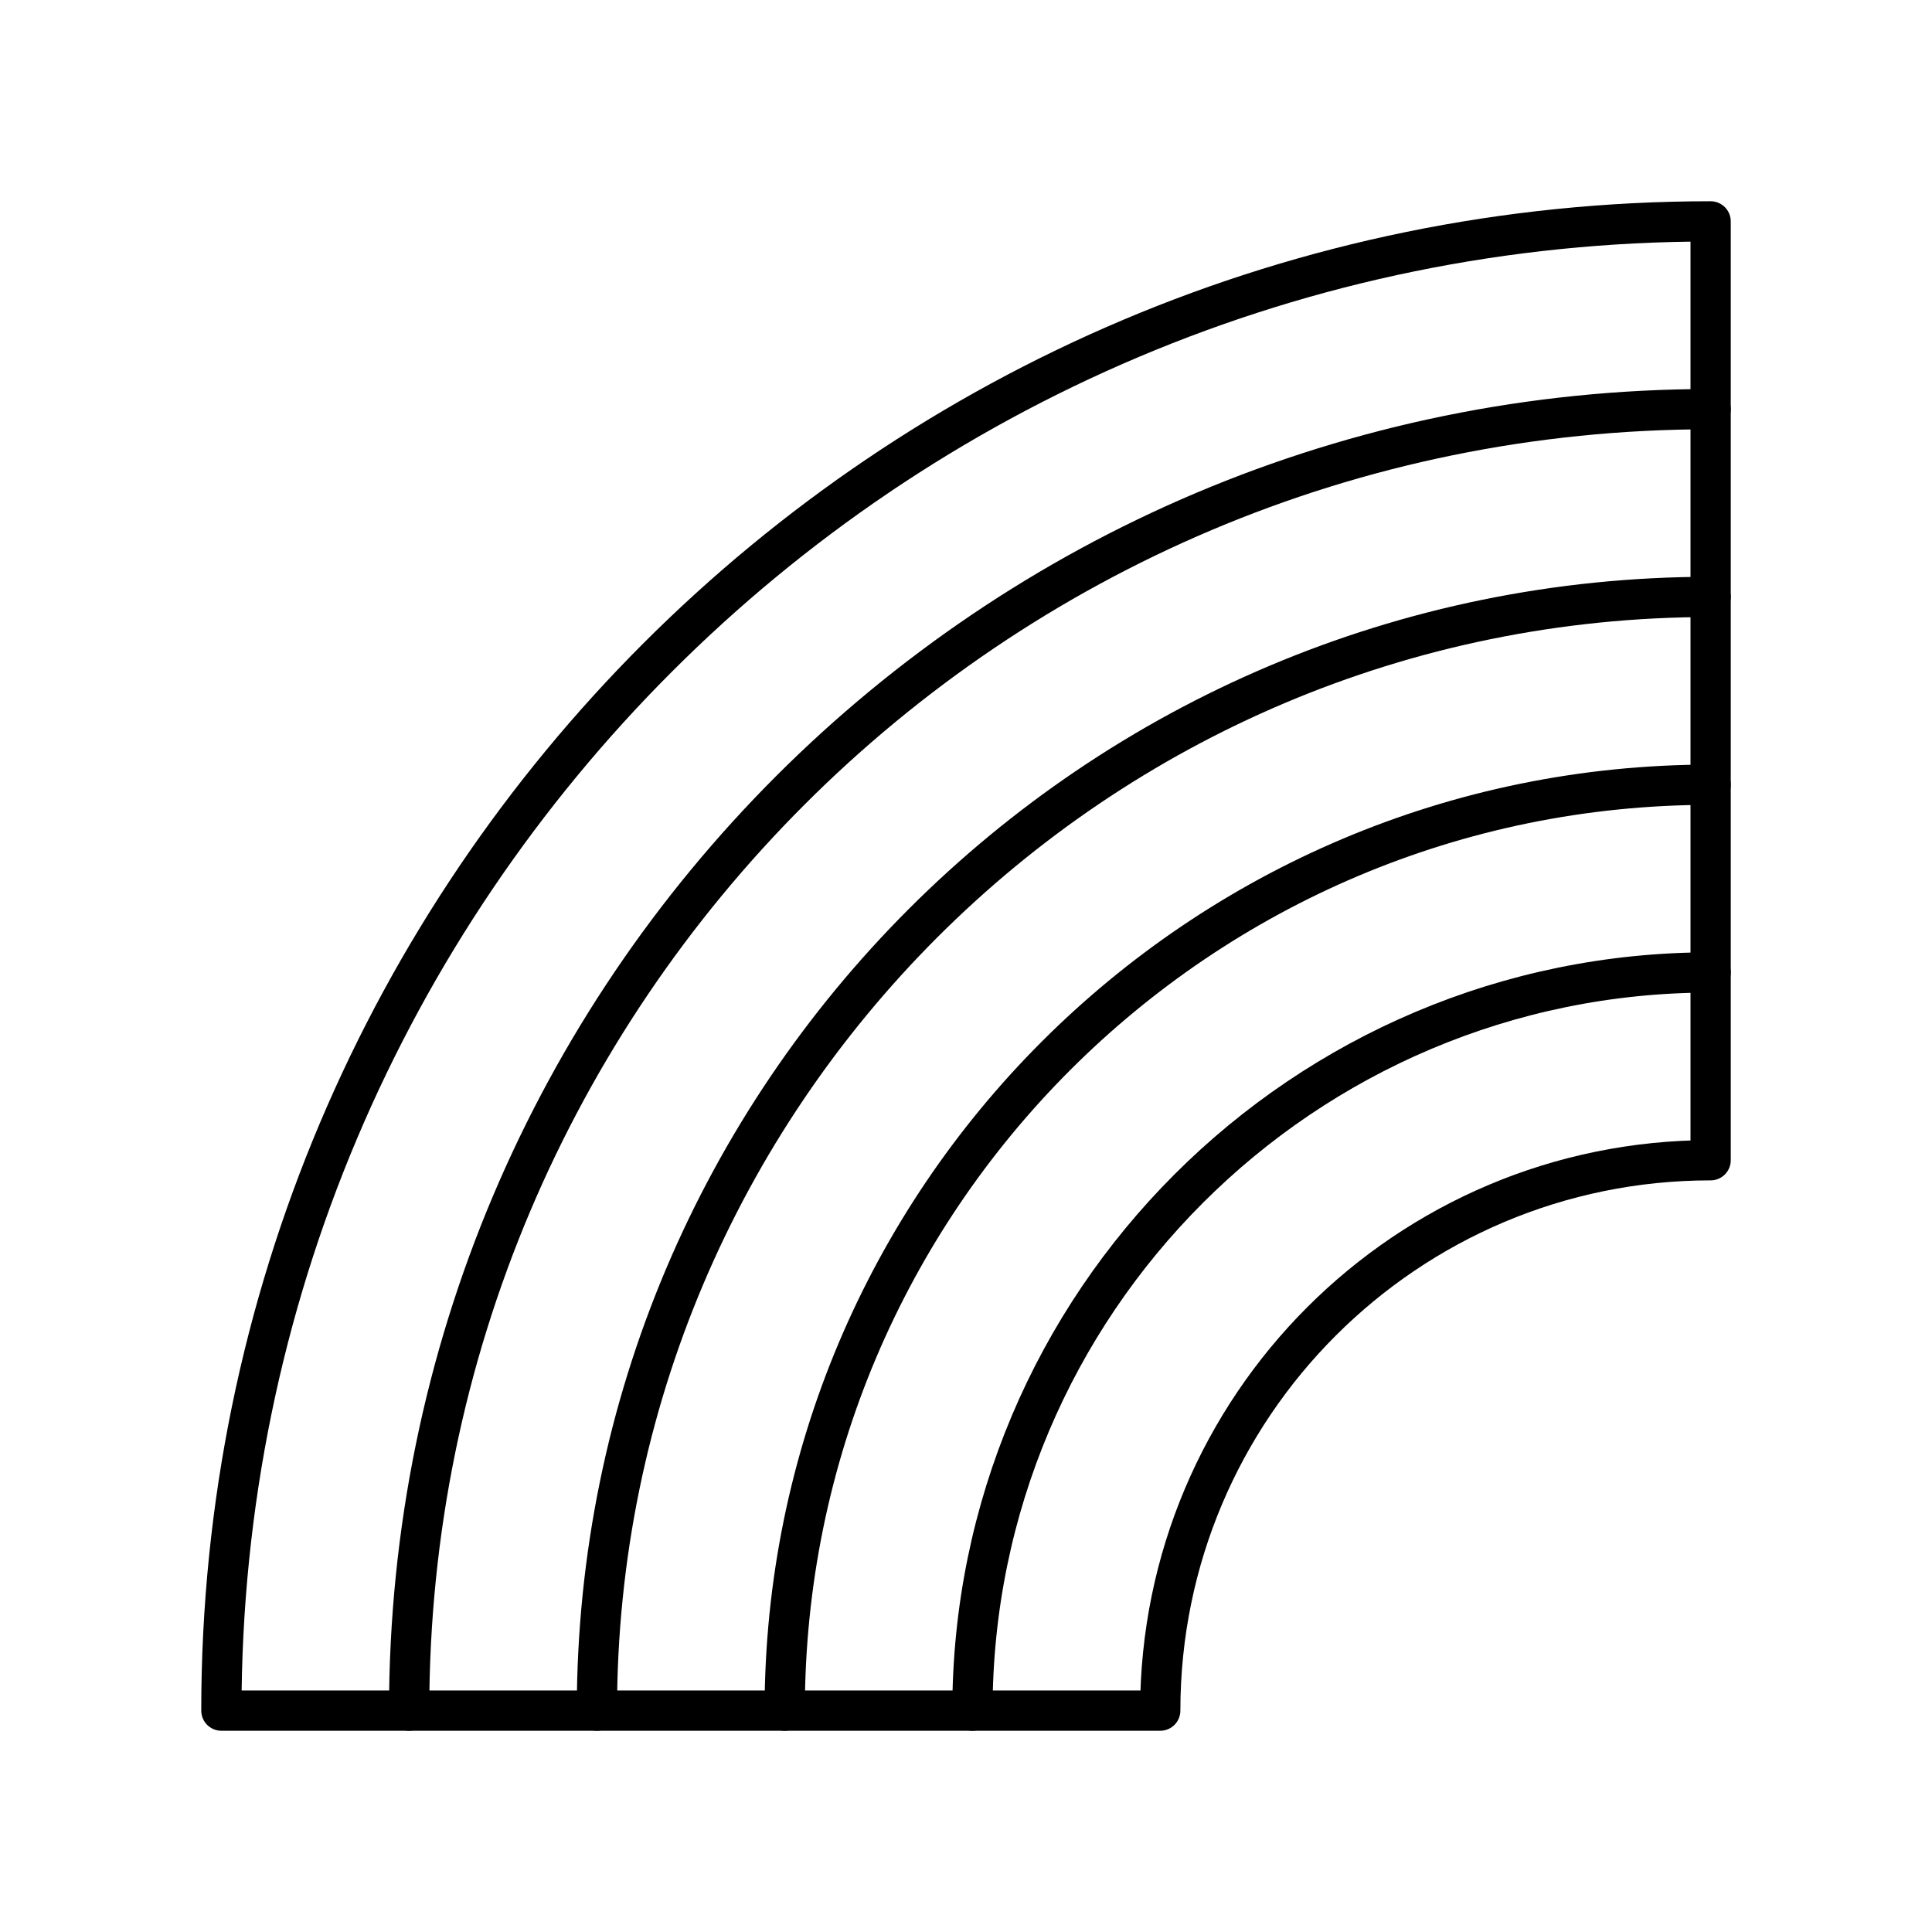 <?xml version="1.0" encoding="utf-8"?>
<!-- Generator: www.svgicons.com -->
<svg xmlns="http://www.w3.org/2000/svg" width="800" height="800" viewBox="0 0 48 48">
<path fill="none" stroke="currentColor" stroke-linecap="round" stroke-linejoin="round" d="M10.165 42.5c0-17.858 14.477-32.335 32.335-32.335"/><path fill="none" stroke="currentColor" stroke-linecap="round" stroke-linejoin="round" d="M14.83 42.5c0-15.281 12.388-27.67 27.67-27.67"/><path fill="none" stroke="currentColor" stroke-linecap="round" stroke-linejoin="round" d="M19.496 42.5c0-12.705 10.3-23.004 23.004-23.004"/><path fill="none" stroke="currentColor" stroke-linecap="round" stroke-linejoin="round" d="M24.16 42.5c0-10.128 8.212-18.34 18.34-18.34"/><path fill="none" stroke="currentColor" stroke-linecap="round" stroke-linejoin="round" d="M28.826 42.5c0-7.552 6.122-13.674 13.674-13.674V5.5c-20.434 0-37 16.566-37 37z"/>
</svg>
